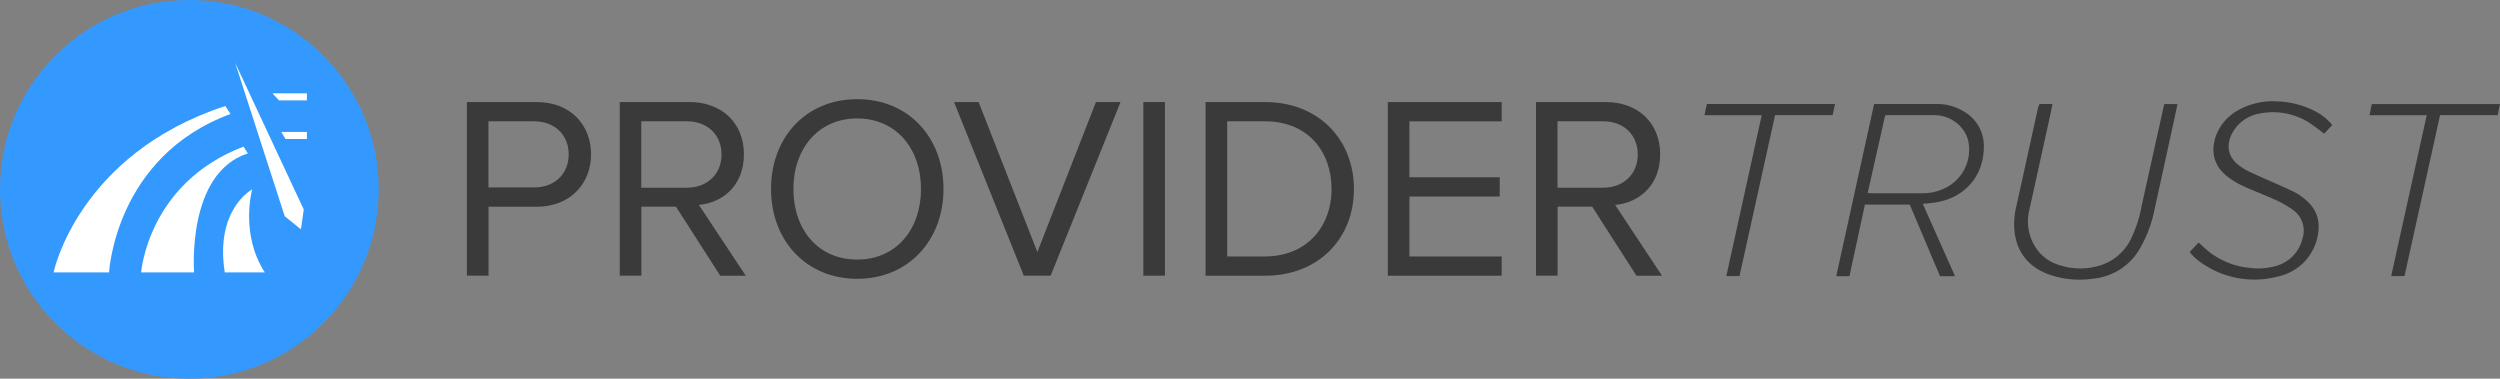 <svg id="Layer_1" data-name="Layer 1" xmlns="http://www.w3.org/2000/svg" viewBox="0 0 712.14 107.87"><rect x="0" y="0" width="712.14" height="107.87" fill="#808080" stroke="none"/><defs><style>.cls-1{fill:#39f;}.cls-2{fill:#fff;}.cls-3{fill:#3a3a3a;}</style></defs><title>PT</title><circle class="cls-1" cx="53.94" cy="53.94" r="53.94"/><path class="cls-2" d="M71.9,35.18C39,47.3,37.31,80.3,37.31,80.3H21.5s6.92-33.59,48.92-47.4Z" transform="translate(-6.24 -2.71)"/><path class="cls-2" d="M61.53,80.3H46.45S48.31,54.9,75.61,44.47l1.24,1.94C59.3,52,61.53,80.3,61.53,80.3Z" transform="translate(-6.24 -2.71)"/><path class="cls-2" d="M70.27,80.3h11.4c-7.14-11-3.59-23.65-3.59-23.65S67.42,62.3,70.27,80.3Z" transform="translate(-6.24 -2.71)"/><polygon class="cls-2" points="85.72 65.33 86.53 59.68 66.97 17.85 81.1 61.59 85.72 65.33"/><polygon class="cls-2" points="77.61 26.59 79.47 28.59 87.42 28.59 87.42 26.59 77.61 26.59"/><polygon class="cls-2" points="80.14 37.59 81.31 39.59 87.42 39.59 87.42 37.59 80.14 37.59"/><path class="cls-3" d="M139.24,81.24V31.78h19.87c9.94,0,15.5,6.82,15.5,14.91s-5.71,14.91-15.5,14.91H145.4V81.24h-6.16Zm29-34.56c0-5.56-4-9.42-9.86-9.42h-13V56.1h13C164.24,56.1,168.24,52.25,168.24,46.69Z" transform="translate(-6.24 -2.71)"/><path class="cls-3" d="M211.4,81.24L198.8,61.59h-9.86V81.24h-6.16V31.78h19.87c9,0,15.5,5.78,15.5,14.91,0,8.9-6.08,13.79-12.83,14.39l13.35,20.17H211.4Zm0.37-34.56c0-5.56-4-9.42-9.86-9.42h-13V56.18h13C207.77,56.18,211.78,52.25,211.78,46.69Z" transform="translate(-6.24 -2.71)"/><path class="cls-3" d="M225.87,56.55c0-14.61,9.86-25.59,24.55-25.59S275,41.94,275,56.55,265,82.13,250.42,82.13,225.87,71.16,225.87,56.55Zm42.72,0c0-11.57-7.12-20.1-18.17-20.1S232.25,45,232.25,56.55s7,20.1,18.17,20.1S268.59,68,268.59,56.55Z" transform="translate(-6.24 -2.71)"/><path class="cls-3" d="M297.88,81.24L278,31.78h7L301.74,74.5l16.69-42.72h7L305.52,81.24h-7.64Z" transform="translate(-6.24 -2.71)"/><path class="cls-3" d="M331.93,81.24V31.78h6.15V81.24h-6.15Z" transform="translate(-6.24 -2.71)"/><path class="cls-3" d="M349.65,81.24V31.78h16.91c15.35,0,25.36,10.75,25.36,24.77s-10,24.7-25.36,24.7H349.65Zm35.89-24.7c0-10.68-6.75-19.28-19-19.28H355.81V75.76h10.75C378.58,75.76,385.55,67.15,385.55,56.55Z" transform="translate(-6.24 -2.71)"/><path class="cls-3" d="M401.57,81.24V31.78H434v5.49H407.72V53.21h25.73V58.7H407.72V75.76H434v5.49H401.57Z" transform="translate(-6.24 -2.71)"/><path class="cls-3" d="M472.39,81.24L459.79,61.59h-9.86V81.24h-6.15V31.78h19.87c9,0,15.5,5.78,15.5,14.91,0,8.9-6.08,13.79-12.83,14.39l13.35,20.17h-7.27Zm0.37-34.56c0-5.56-4-9.42-9.86-9.42h-13V56.18h13C468.76,56.18,472.77,52.25,472.77,46.69Z" transform="translate(-6.24 -2.71)"/><path class="cls-3" d="M540.09,32.34c0.38,0,.65,0,0.92,0,5.66,0,11.33,0,17,0a14.38,14.38,0,0,1,7.42,2,11.28,11.28,0,0,1,5.92,10.18c0,8-5.1,14.42-13.64,15.84-1.2.2-2.42,0.28-3.75,0.43l9.18,20.59h-4.27L550.25,61H537.47l-4.4,20.39H529.3Zm-1.83,25.35c0.44,0,.74.07,1,0.07,4.91,0,9.83,0,14.74,0a14.5,14.5,0,0,0,6-1.33A12.14,12.14,0,0,0,567,43.35c-0.71-4.42-5-7.81-9.7-7.84-4.4,0-8.81,0-13.21,0-0.26,0-.53,0-0.85.07Z" transform="translate(-6.24 -2.71)"/><path class="cls-3" d="M630,74.47l2.54-2.68c1,0.92,2,1.85,3,2.67A21.94,21.94,0,0,0,647,79a18.07,18.07,0,0,0,7.3-.46,10.63,10.63,0,0,0,7.82-7.88,7.26,7.26,0,0,0-2.92-8.3,27.72,27.72,0,0,0-4.6-2.63c-2.72-1.25-5.52-2.33-8.27-3.52A25.25,25.25,0,0,1,640.72,53c-4.07-3.17-4.76-7.45-3.21-11.71a13.85,13.85,0,0,1,6.9-7.51,20.17,20.17,0,0,1,10.69-2.18,25.14,25.14,0,0,1,10.5,2.73,15.56,15.56,0,0,1,5,4l-0.55.59-1.78,1.88a51.73,51.73,0,0,0-4.63-3.39A19.41,19.41,0,0,0,650.18,35a11,11,0,0,0-8,5.49c-1.79,3.22-1.53,6.79,1.79,9.28a15.75,15.75,0,0,0,2.4,1.55c1.68,0.83,3.4,1.57,5.11,2.34,2.61,1.17,5.25,2.27,7.83,3.51a16.13,16.13,0,0,1,4.84,3.56,9.37,9.37,0,0,1,2.55,7.11A14.66,14.66,0,0,1,655,81.51a26.24,26.24,0,0,1-22.74-4.72,17.06,17.06,0,0,1-1.65-1.53A9.37,9.37,0,0,1,630,74.47Z" transform="translate(-6.24 -2.71)"/><path class="cls-3" d="M587.18,32.34h3.72c-0.2,1-.37,1.91-0.57,2.83-2,9.09-4,18.17-6,27.26A13.55,13.55,0,0,0,586.67,74,11.83,11.83,0,0,0,592,77.93a19.22,19.22,0,0,0,12.16.49,14.56,14.56,0,0,0,9.15-7.78,36.49,36.49,0,0,0,3-9.3q3.15-14.27,6.33-28.54c0-.13.07-0.26,0.12-0.44h3.75c-0.36,1.68-.7,3.3-1.05,4.92-1.82,8.32-3.62,16.65-5.47,25a35.89,35.89,0,0,1-4.47,11.69,17.12,17.12,0,0,1-13,8.11,26.39,26.39,0,0,1-12.71-1.21c-6.16-2.32-9.43-6.79-9.82-13.38a22.67,22.67,0,0,1,.68-6.28l6.16-28C587,33,587.08,32.71,587.18,32.34Z" transform="translate(-6.24 -2.71)"/><path class="cls-3" d="M718.39,32.35l-0.69,3.15H701.31L691.18,81.34h-3.79l10.12-45.82H681.21l0.65-3.17h36.52Z" transform="translate(-6.24 -2.71)"/><path class="cls-3" d="M508.08,35.52H491.77l0.67-3.18h36.51l-0.68,3.17H511.88L501.75,81.34H498Z" transform="translate(-6.24 -2.71)"/></svg>